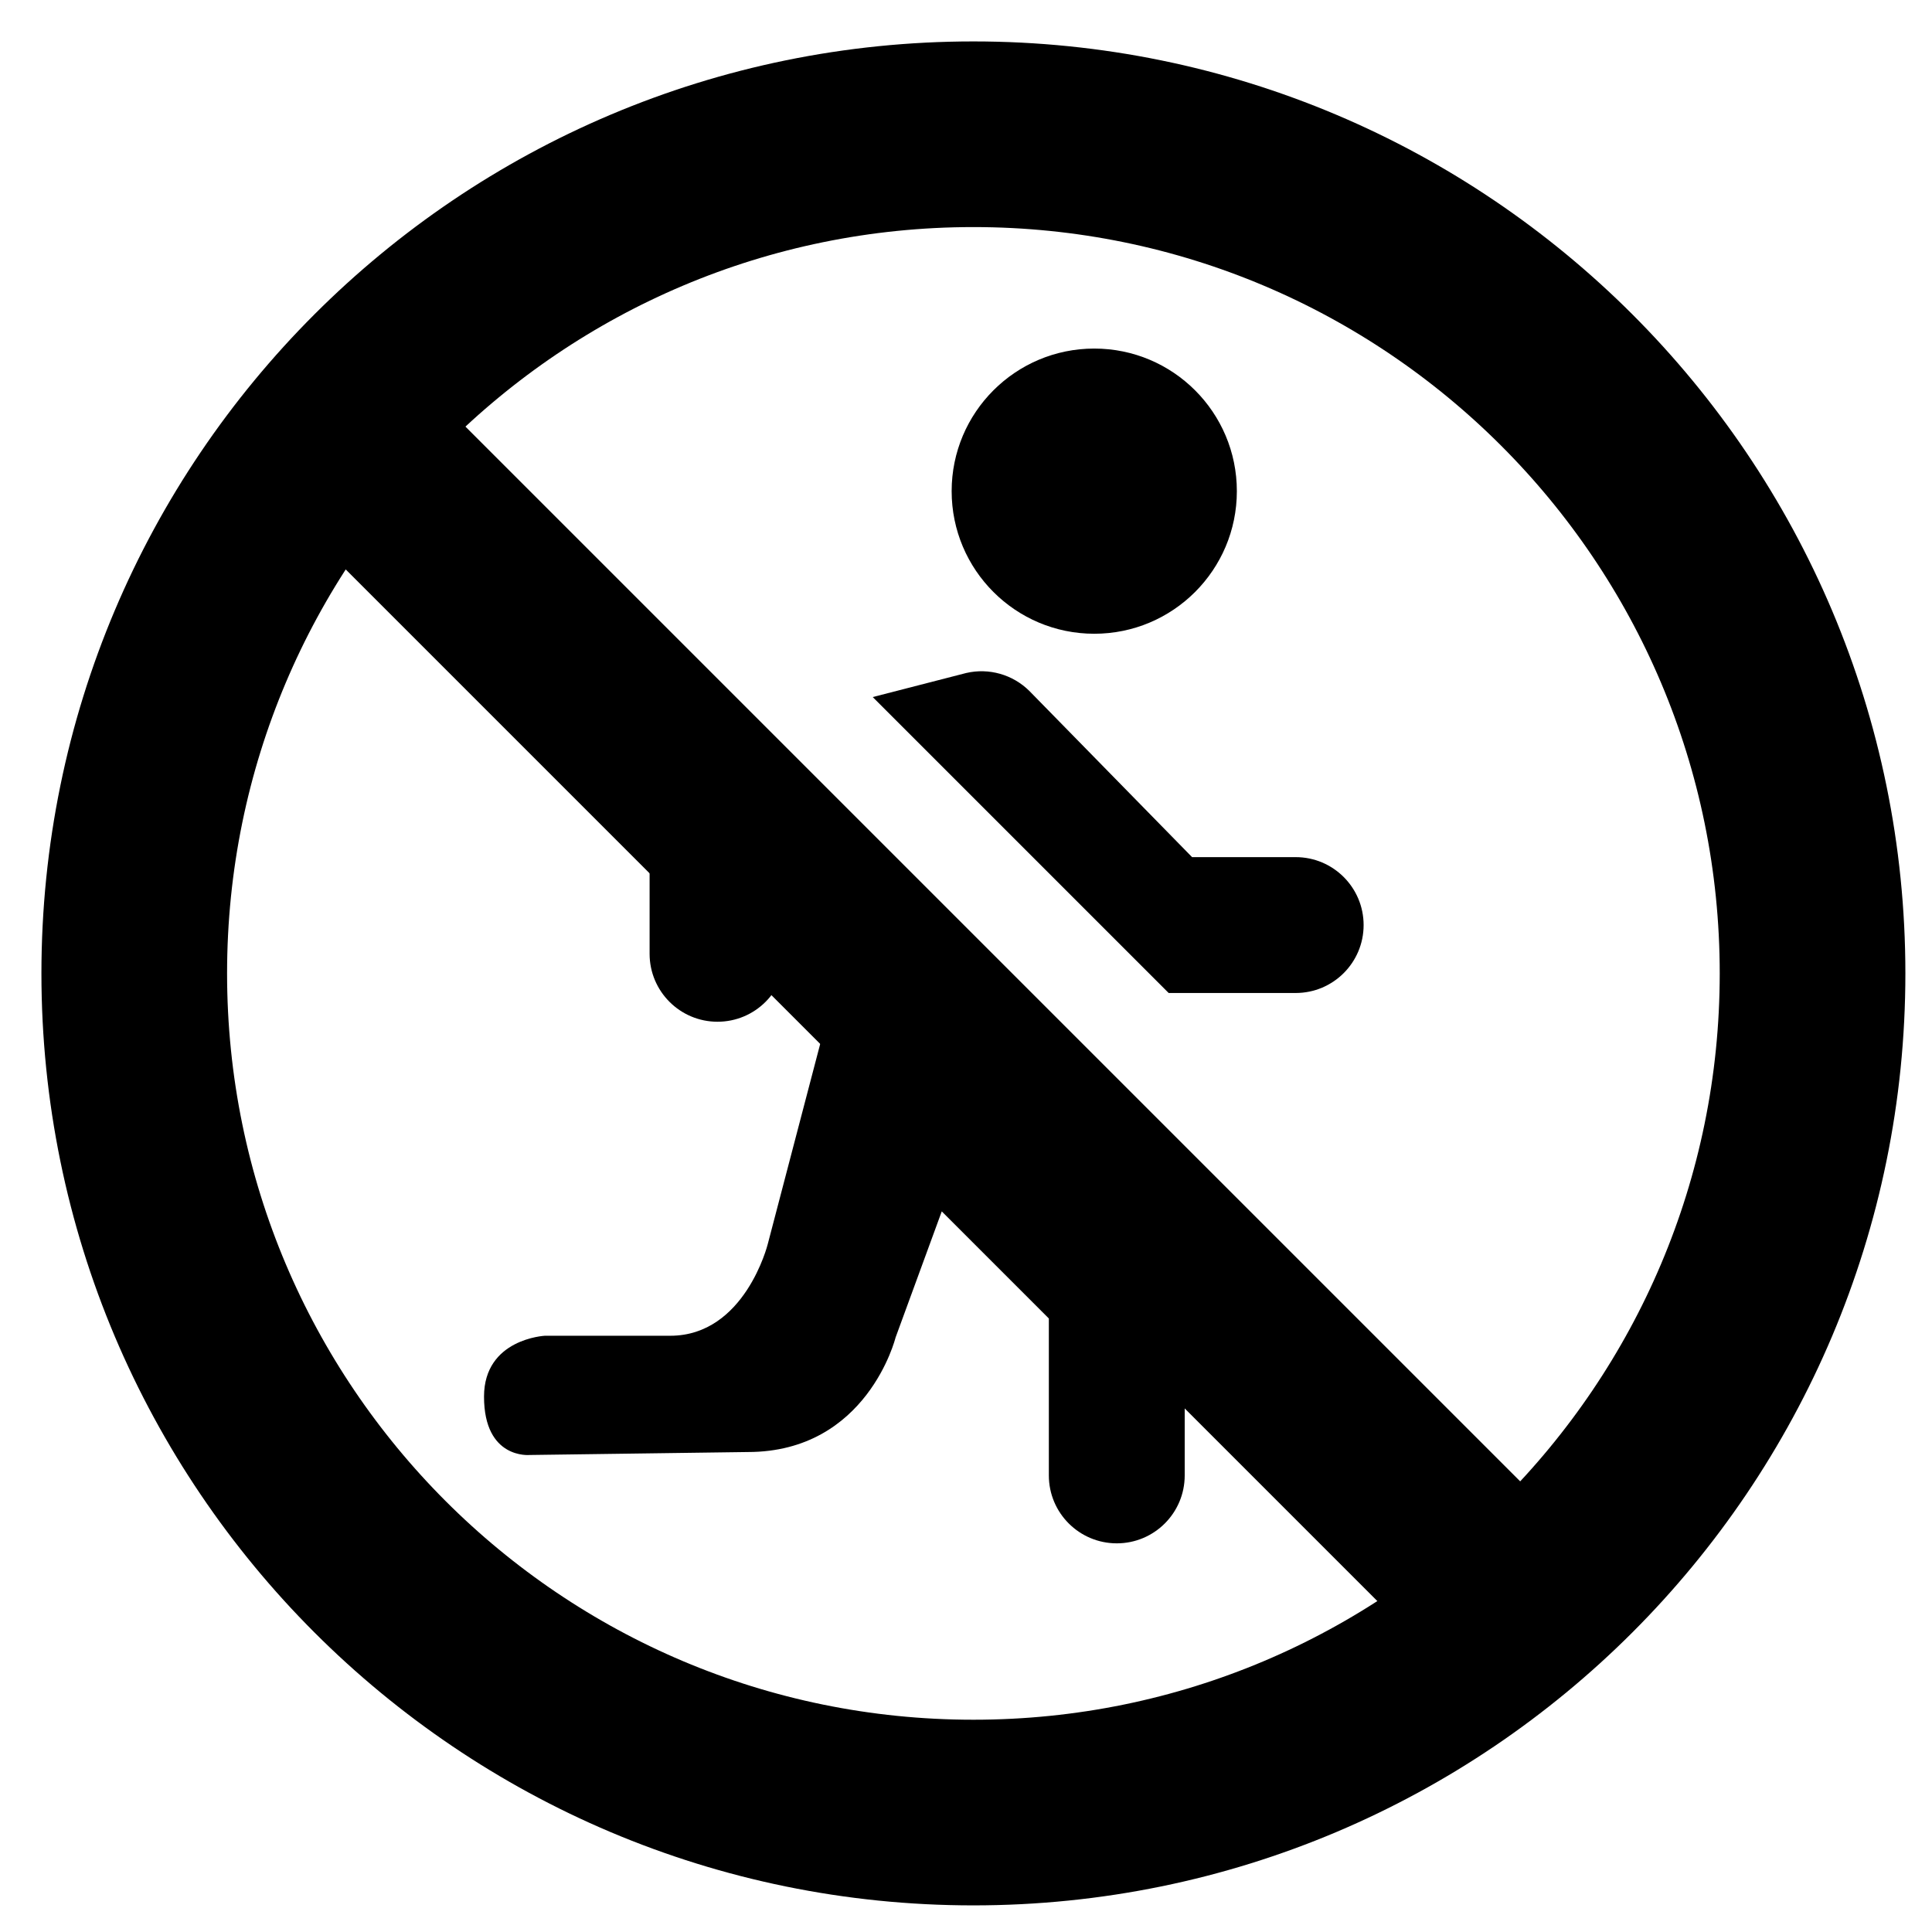 <?xml version="1.0" encoding="UTF-8"?>
<!-- Uploaded to: ICON Repo, www.svgrepo.com, Generator: ICON Repo Mixer Tools -->
<svg width="800px" height="800px" version="1.1" viewBox="144 144 512 512" xmlns="http://www.w3.org/2000/svg">
 <path transform="matrix(1.968 0 0 1.968 148.09 148.09)" d="m242 129c0 62.409-50.593 113-113 113-62.407 0-113-50.593-113-113 0-62.407 50.593-113 113-113 62.409 0 113 50.593 113 113" fill="none" stroke="#000000" stroke-linecap="round" stroke-linejoin="round" stroke-width="25"/>
 <path transform="matrix(1.968 0 0 1.968 148.09 148.09)" d="m43.112 55.561 158.02 158.02" fill="none" stroke="#000000" stroke-width="25"/>
 <path d="m433.99 311.95c20.867 0 37.789-16.922 37.789-37.789s-16.922-37.789-37.789-37.789c-20.867 0-37.793 16.922-37.793 37.789s16.922 37.789 37.793 37.789zm-99.836 102.82c9.941 0 18-8.062 18-18v-20.105l-31.109-31.109c-3.059 3.254-4.894 7.621-4.894 12.34v38.875c0.004 9.938 8.062 18 18.004 18zm118.39 58.32-2.809 1.16-81.156-81.16-21.129 80.652s-6.055 24.246-25.828 24.246h-33.219s-16.133 0.793-16.133 16.133c0 16.66 12.094 15.465 12.094 15.465l57.812-0.785c31.652 0 39.152-30.336 39.152-30.336l12.246-33.434 28.379 28.379v41.59c0 9.945 8.062 18 18.004 18 9.941 0 18-8.059 18-18v-49.043c0-4.773-1.898-9.355-5.273-12.73zm34.824-101.94h-27.453l-43.145-44.059c-4.394-4.344-10.703-6.137-16.719-4.738l-24.77 6.375 78.426 78.426h33.66c9.945 0 18.004-8.062 18.004-18 0-9.945-8.062-18.004-18.004-18.004z"/>
</svg>